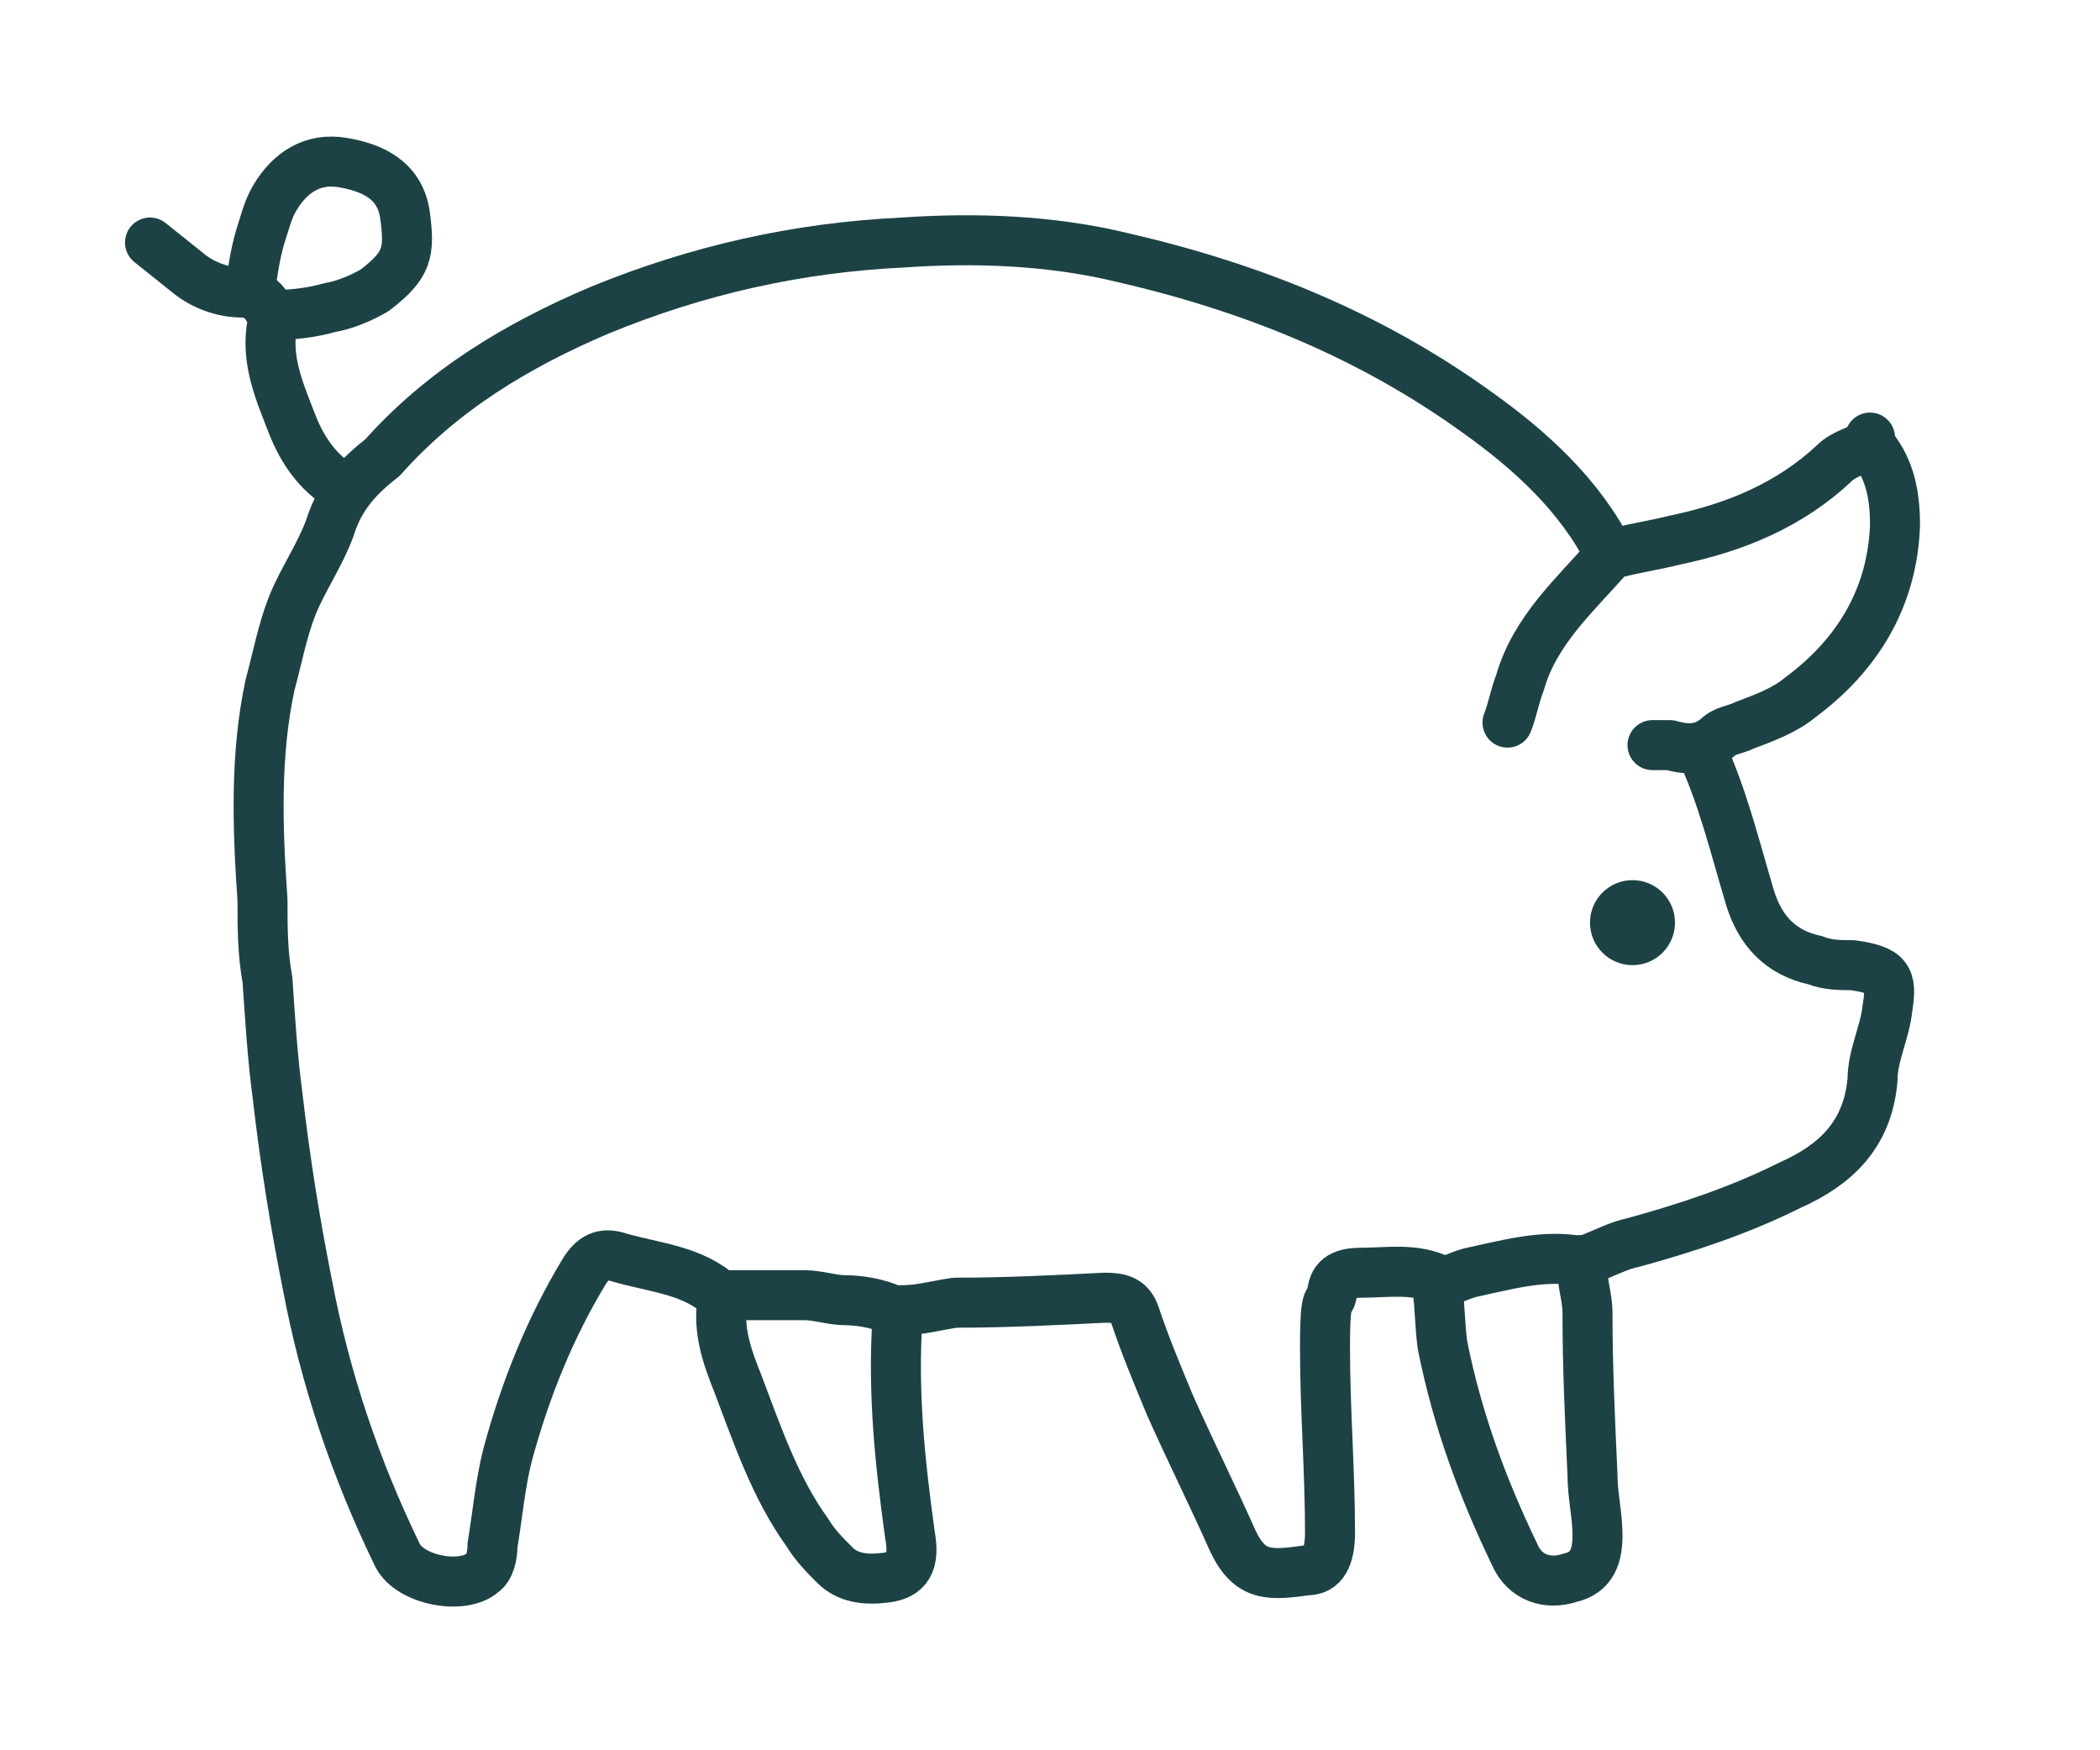 <?xml version="1.0" encoding="UTF-8"?><svg xmlns="http://www.w3.org/2000/svg" id="Ebene_1" version="1.1" viewBox="0 0 84 70"><defs><style> .st0 { fill: #1d4245; } .st1 { fill: none; stroke: #1d4245; stroke-linecap: round; stroke-linejoin: round; stroke-width: 2px; } </style></defs><g><path class="st1" d="M64.4,22.2c-1.2-2.4-3.2-4.2-5.3-5.7-4.3-3.1-9-5-14.2-6.2-2.9-.7-5.9-.8-8.8-.6-4.2.2-8.2,1.1-12.1,2.7-3.3,1.4-6.3,3.2-8.7,5.9h0c-.9.7-1.7,1.5-2.1,2.8-.4,1.1-1.1,2.1-1.5,3.1s-.6,2.1-.9,3.2c-.6,2.8-.5,5.7-.3,8.6,0,1.1,0,2.1.2,3.2.1,1.5.2,3.1.4,4.6.3,2.6.7,5.1,1.2,7.6.7,3.7,1.9,7.3,3.6,10.8.5,1,2.6,1.4,3.4.7.3-.2.4-.7.4-1.1.2-1.2.3-2.4.6-3.6.7-2.6,1.7-5.1,3.1-7.4.4-.6.8-.7,1.4-.5,1.4.4,2.9.5,4,1.5h3.4c.5,0,1.1.2,1.6.2s1.3.1,1.9.4h.4c.7,0,1.4-.2,2.1-.3,2,0,4-.1,6-.2.6,0,1,.1,1.2.7.4,1.2.9,2.4,1.4,3.6.8,1.8,1.7,3.6,2.5,5.4.7,1.5,1.5,1.4,3,1.2.6,0,.9-.5.9-1.5,0-2.5-.2-4.9-.2-7.4s.2-1.5.3-2.3c.1-.6.6-.7,1.2-.7,1,0,2.1-.2,3.1.3.3.1.8-.2,1.2-.3,1.4-.3,2.8-.7,4.2-.5.2,0,.5,0,.7-.1.5-.2,1.1-.5,1.6-.6,2.2-.6,4.3-1.3,6.3-2.3,1.8-.8,3.1-2,3.3-4.2,0-1,.5-1.9.6-2.9.2-1.2,0-1.5-1.4-1.7-.5,0-1,0-1.5-.2-1.4-.3-2.2-1.2-2.6-2.5-.6-2-1.1-4.1-2-6"/><path class="st1" d="M63.3,50.8c0,.6.2,1.1.2,1.7,0,2.2.1,4.3.2,6.5,0,.8.2,1.6.2,2.4s-.2,1.5-1.1,1.7c-.9.3-1.8,0-2.2-.9-1.3-2.7-2.3-5.4-2.9-8.4-.1-.7-.1-1.5-.2-2.3"/><path class="st1" d="M28.9,52c-.2,1.2.2,2.3.6,3.3.8,2.1,1.5,4.2,2.8,6,.3.5.7.9,1.1,1.3.5.5,1.2.6,2,.5.9-.1,1.2-.6,1-1.7-.4-2.9-.7-5.7-.5-8.7"/><path class="st1" d="M74.8,17.5c0,.1,0,.3.1.4.7.9.9,1.9.9,3.1-.1,2.9-1.5,5.2-3.8,6.9-.6.5-1.4.8-2.2,1.1-.4.2-.8.2-1.1.5-.6.5-1.2.5-1.9.3h-.7"/><path class="st1" d="M10.9,12.6c.8,0,1.6-.1,2.3-.3.6-.1,1.3-.4,1.8-.7,1.3-1,1.4-1.5,1.2-3-.2-1.4-1.3-1.9-2.5-2.1-1.2-.2-2.1.4-2.7,1.4-.3.5-.4,1-.6,1.6-.2.7-.3,1.4-.4,2.1"/><path class="st1" d="M74.8,17.8c-.5.2-1.1.4-1.4.7-1.8,1.7-4,2.6-6.4,3.1-.8.2-1.5.3-2.3.5-.1,0-.2,0-.3.1-1.4,1.6-3,3-3.6,5.1-.2.5-.3,1.1-.5,1.6"/><path class="st1" d="M6,9.7c.5.4,1,.8,1.5,1.2.6.5,1.4.8,2.2.8s1.2.8,1.2,1.2c-.3,1.5.3,2.8.8,4.1.4,1,1,1.9,2,2.5"/></g><circle class="st0" cx="65.3" cy="36.9" r="1.7"/></svg>